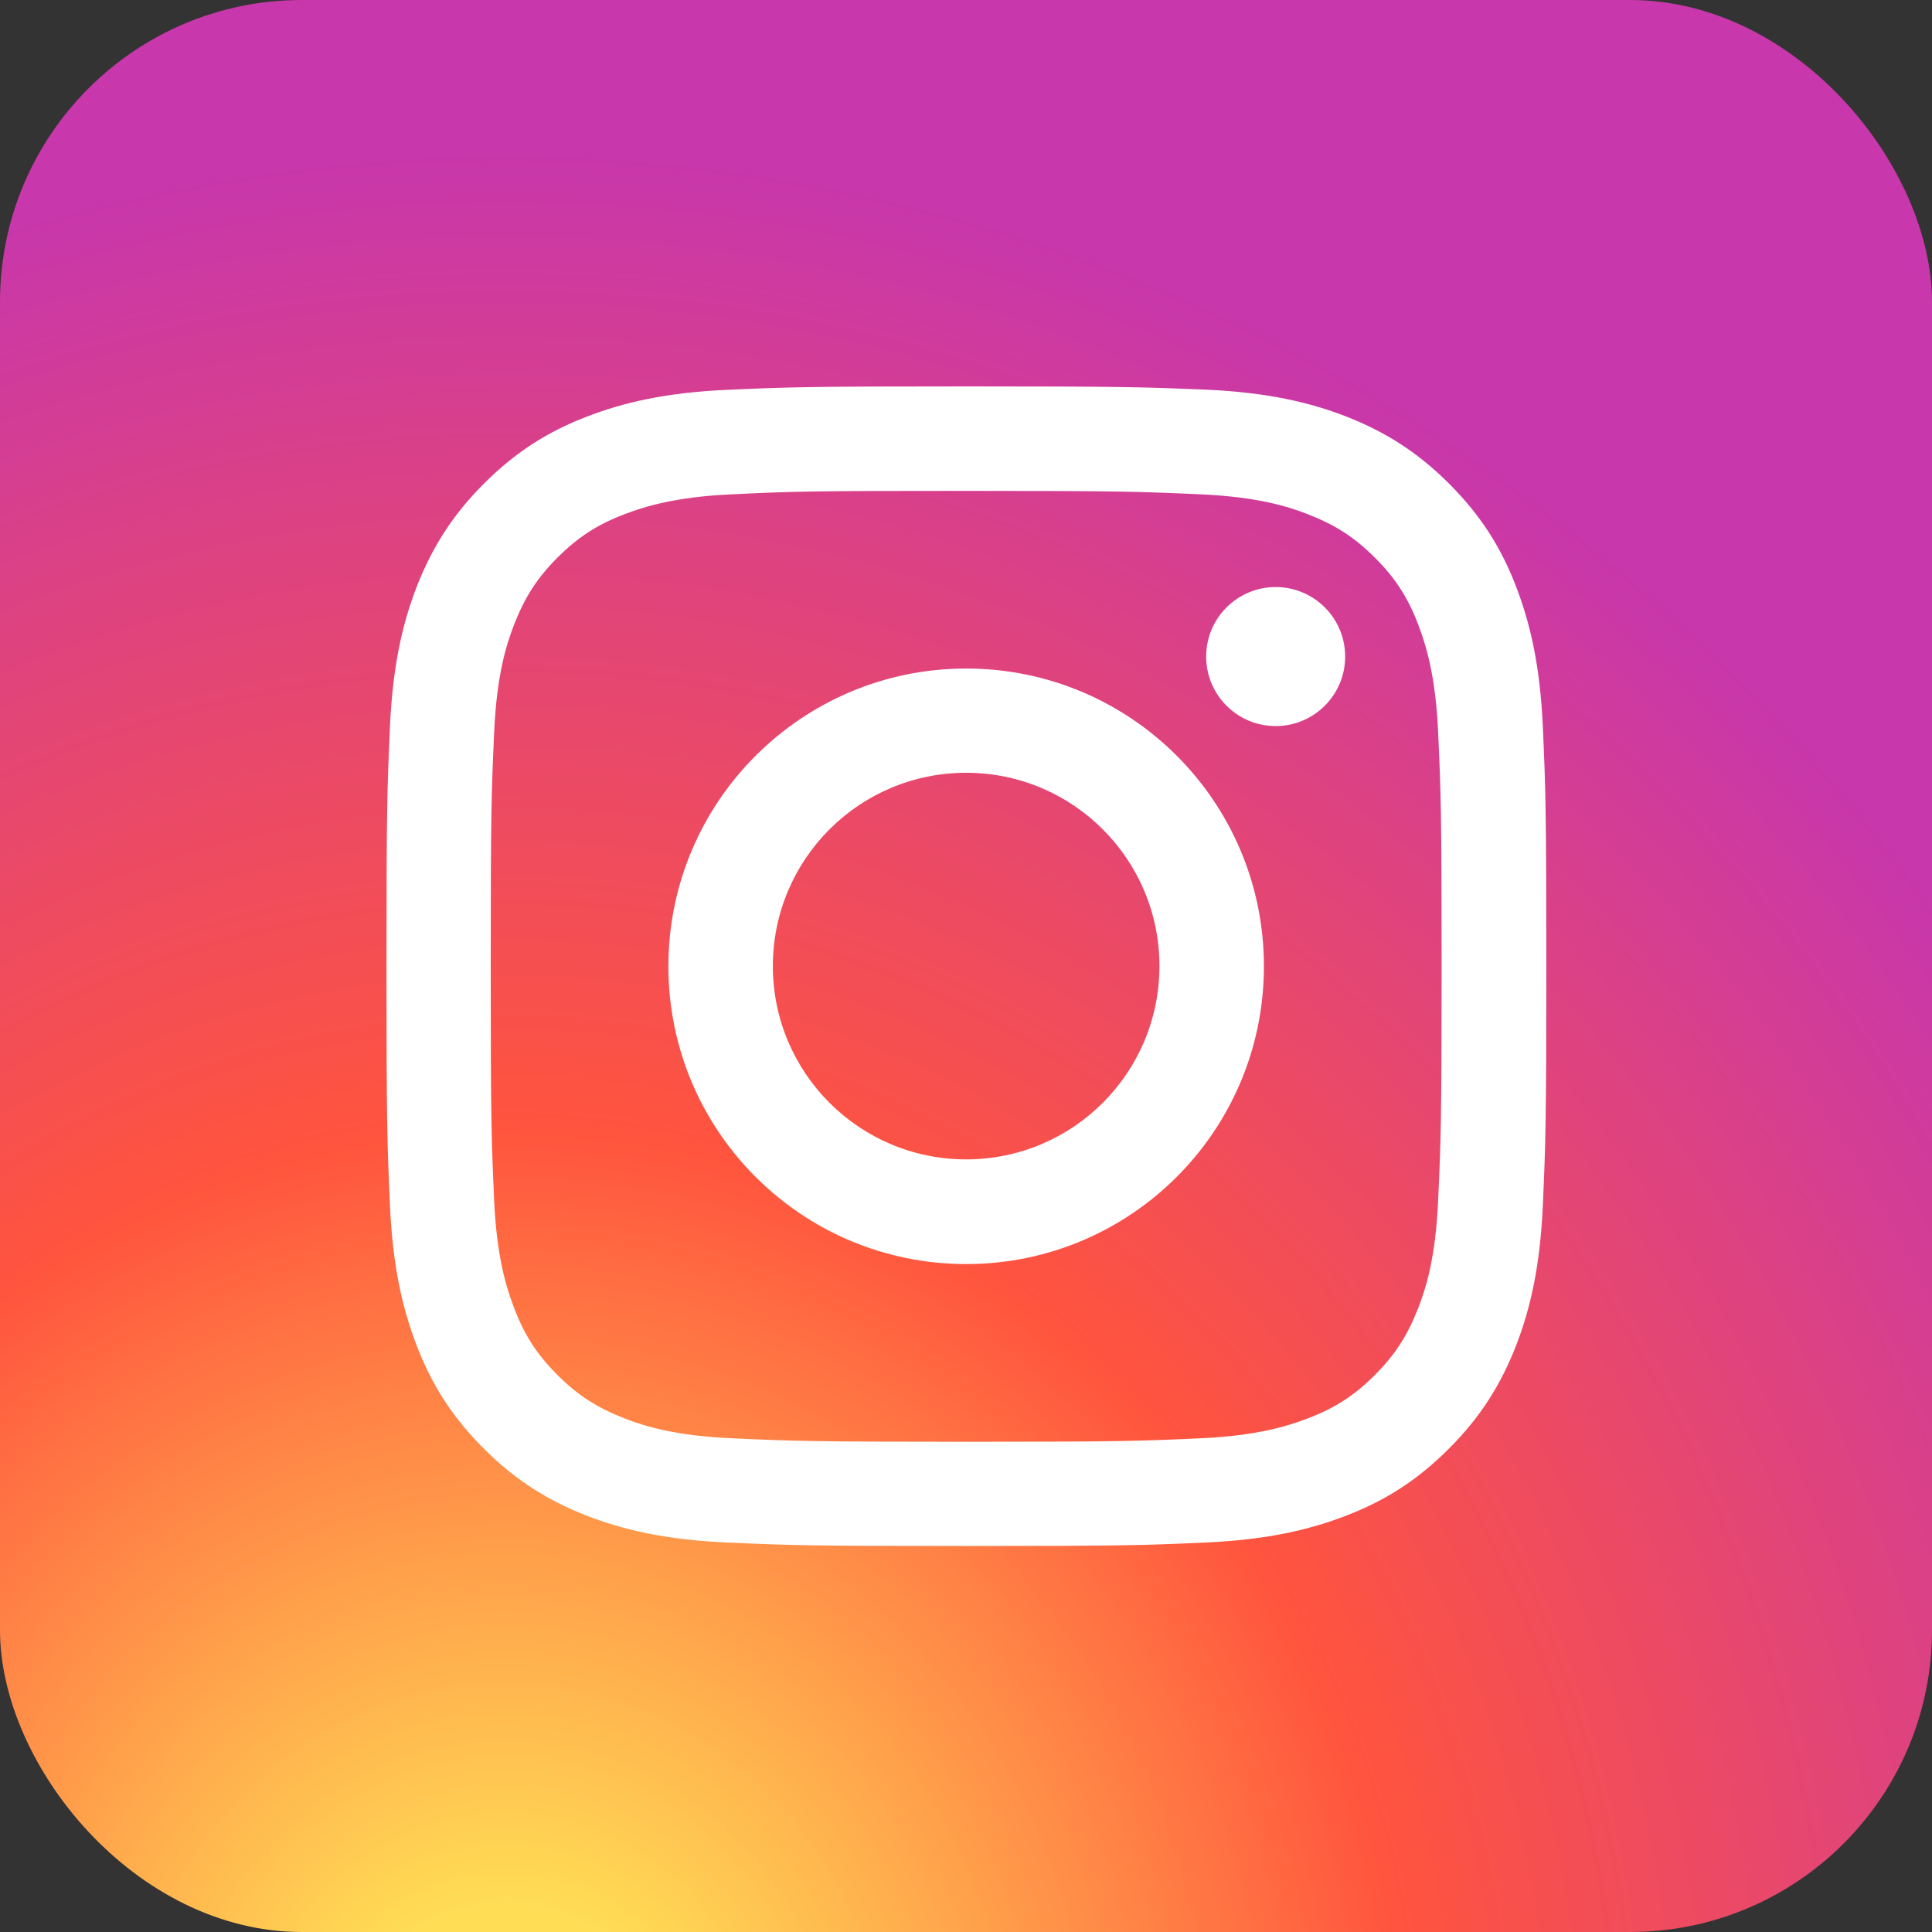 <svg width="64" height="64" viewBox="0 0 64 64" fill="none" xmlns="http://www.w3.org/2000/svg">
<rect x="0" y="0" width="64" height="64" fill="#333333" stroke="none"/>
<rect width="64" height="64" rx="10" fill="url(#paint0_radial_83_337)"/>
<path d="M32.005 16.261C37.136 16.261 37.738 16.284 39.766 16.375C41.641 16.459 42.655 16.772 43.333 17.038C44.233 17.389 44.873 17.801 45.544 18.472C46.215 19.142 46.634 19.783 46.977 20.682C47.236 21.361 47.556 22.375 47.64 24.25C47.732 26.278 47.755 26.88 47.755 32.01C47.755 37.141 47.732 37.743 47.64 39.77C47.556 41.646 47.244 42.66 46.977 43.338C46.626 44.238 46.215 44.878 45.544 45.549C44.873 46.22 44.233 46.639 43.333 46.982C42.655 47.241 41.641 47.561 39.766 47.645C37.738 47.737 37.136 47.76 32.005 47.76C26.875 47.76 26.273 47.737 24.245 47.645C22.37 47.561 21.356 47.249 20.677 46.982C19.778 46.631 19.137 46.22 18.467 45.549C17.796 44.878 17.377 44.238 17.034 43.338C16.774 42.66 16.454 41.646 16.37 39.77C16.279 37.743 16.256 37.141 16.256 32.01C16.256 26.88 16.279 26.278 16.37 24.25C16.454 22.375 16.767 21.361 17.034 20.682C17.384 19.783 17.796 19.142 18.467 18.472C19.137 17.801 19.778 17.381 20.677 17.038C21.356 16.779 22.37 16.459 24.245 16.375C26.273 16.276 26.883 16.261 32.005 16.261ZM32.005 12.8C26.791 12.8 26.136 12.823 24.085 12.914C22.042 13.006 20.647 13.334 19.427 13.806C18.162 14.294 17.095 14.957 16.027 16.025C14.96 17.092 14.305 18.167 13.809 19.424C13.336 20.644 13.009 22.039 12.917 24.09C12.826 26.133 12.803 26.788 12.803 32.003C12.803 37.217 12.826 37.872 12.917 39.923C13.009 41.966 13.336 43.361 13.809 44.588C14.297 45.854 14.96 46.921 16.027 47.988C17.095 49.055 18.169 49.711 19.427 50.206C20.647 50.679 22.042 51.007 24.093 51.098C26.143 51.19 26.791 51.213 32.013 51.213C37.235 51.213 37.883 51.19 39.933 51.098C41.976 51.007 43.371 50.679 44.599 50.206C45.864 49.719 46.931 49.055 47.998 47.988C49.066 46.921 49.721 45.846 50.217 44.588C50.69 43.369 51.017 41.974 51.109 39.923C51.2 37.872 51.223 37.224 51.223 32.003C51.223 26.781 51.2 26.133 51.109 24.082C51.017 22.039 50.69 20.644 50.217 19.417C49.729 18.151 49.066 17.084 47.998 16.017C46.931 14.95 45.856 14.294 44.599 13.799C43.379 13.326 41.984 12.998 39.933 12.907C37.875 12.823 37.219 12.8 32.005 12.8Z" fill="white"/>
<path d="M32.005 22.146C26.562 22.146 22.141 26.56 22.141 32.01C22.141 37.461 26.554 41.874 32.005 41.874C37.455 41.874 41.869 37.461 41.869 32.01C41.869 26.56 37.455 22.146 32.005 22.146ZM32.005 38.406C28.468 38.406 25.602 35.54 25.602 32.003C25.602 28.465 28.468 25.599 32.005 25.599C35.542 25.599 38.408 28.465 38.408 32.003C38.408 35.54 35.542 38.406 32.005 38.406Z" fill="white"/>
<path d="M42.258 24.052C43.53 24.052 44.56 23.021 44.56 21.749C44.56 20.478 43.53 19.447 42.258 19.447C40.987 19.447 39.956 20.478 39.956 21.749C39.956 23.021 40.987 24.052 42.258 24.052Z" fill="white"/>
<defs>
<radialGradient id="paint0_radial_83_337" cx="0" cy="0" r="1" gradientUnits="userSpaceOnUse" gradientTransform="translate(17 68.929) rotate(-90) scale(63.429 58.994)">
<stop stop-color="#FFDD55"/>
<stop offset="0.1" stop-color="#FFDD55"/>
<stop offset="0.5" stop-color="#FF543E"/>
<stop offset="1" stop-color="#C837AB"/>
</radialGradient>
</defs>
</svg>
